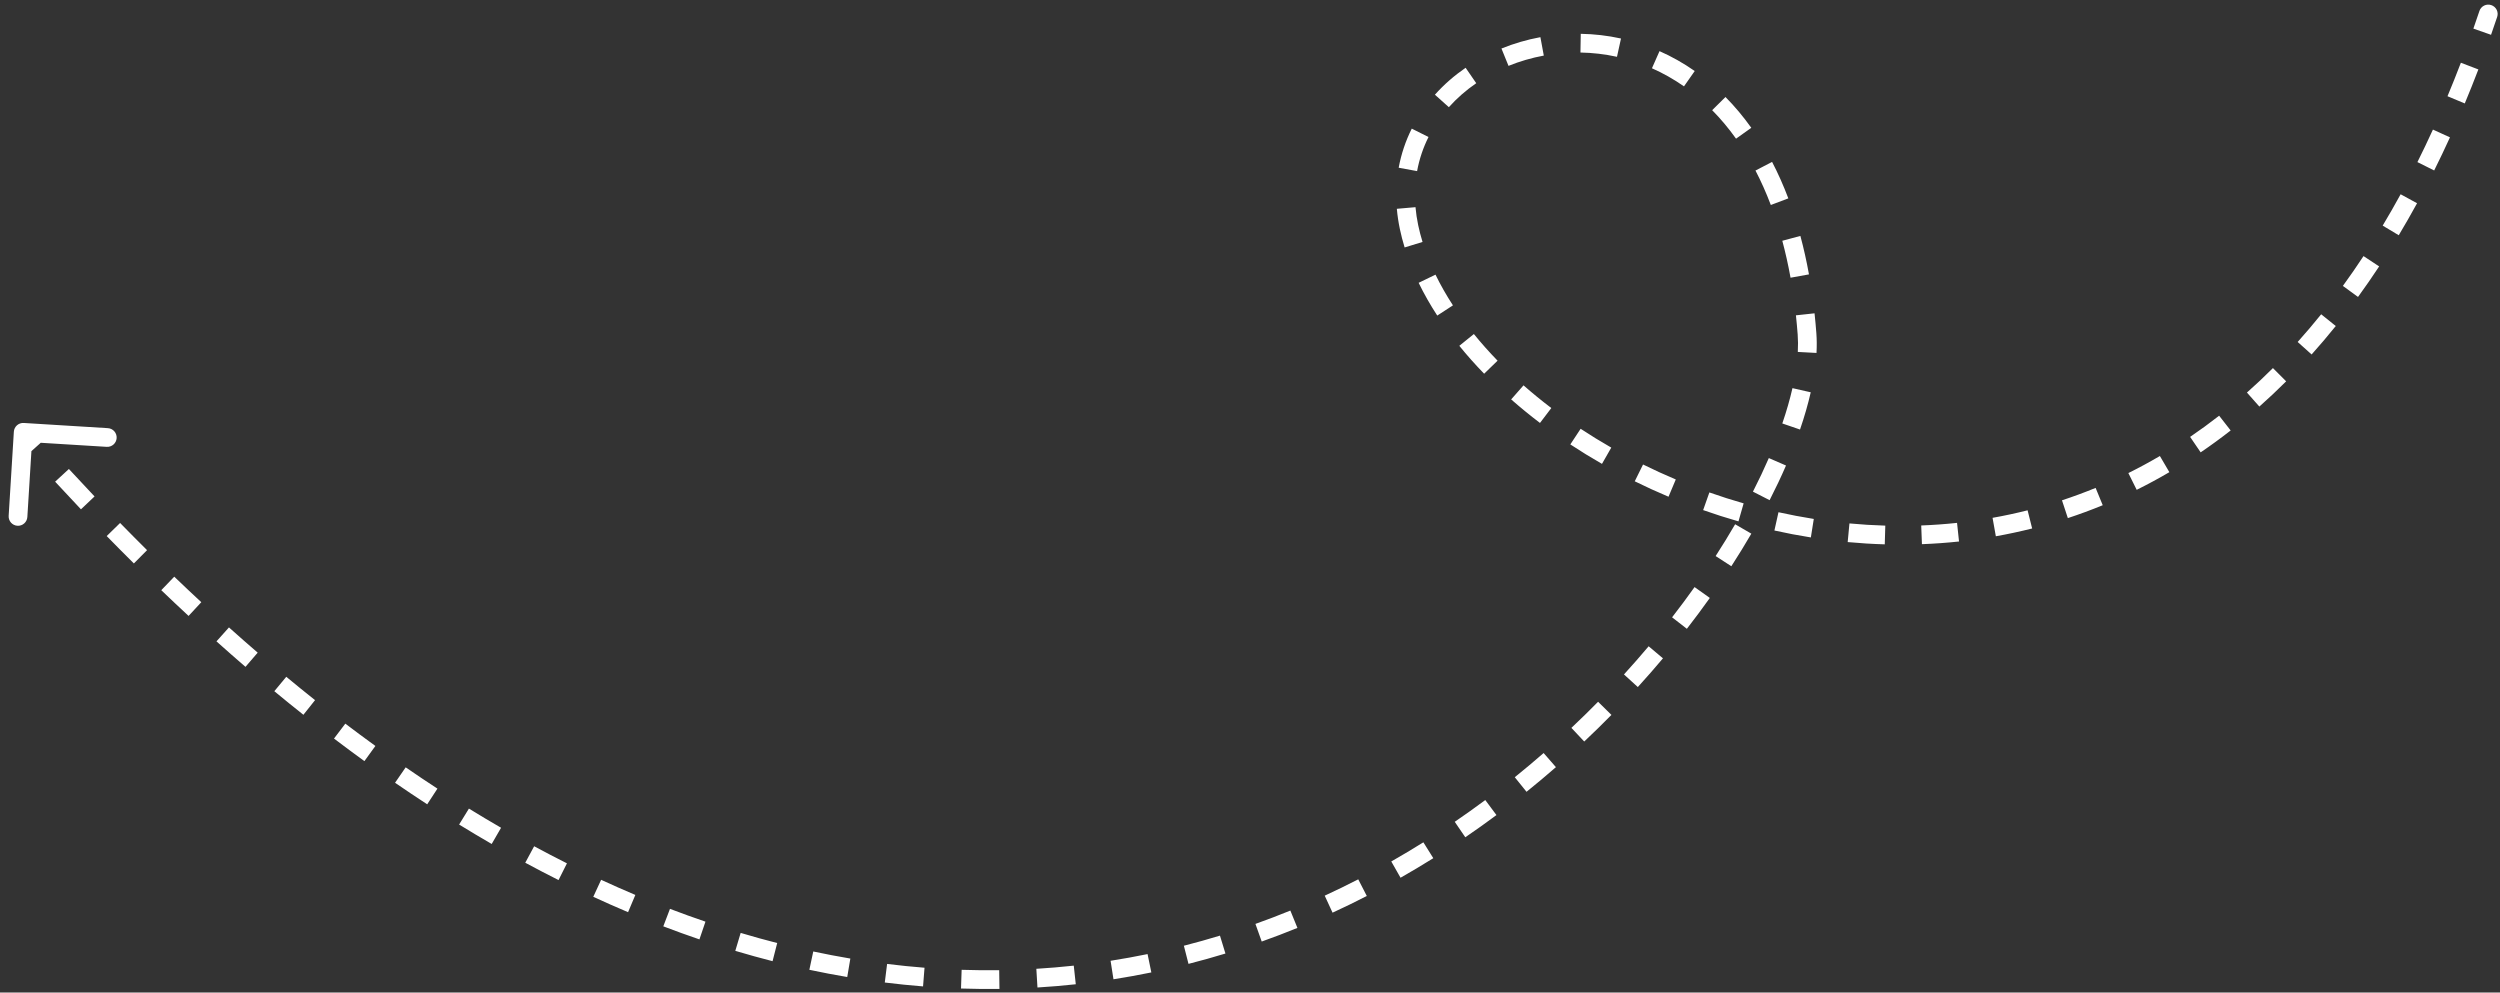 <?xml version="1.0" encoding="UTF-8"?> <svg xmlns="http://www.w3.org/2000/svg" width="267" height="106" viewBox="0 0 267 106" fill="none"><rect x="0" y="0" width="267" height="106" fill="#333333" stroke="none"/> <path d="M266.697 1.81C266.873 1.287 266.591 0.72 266.067 0.545C265.543 0.369 264.976 0.651 264.801 1.175L266.697 1.81ZM150.485 24.259L149.506 24.465L150.485 24.259ZM192.99 35.665L193.987 35.59L192.99 35.665ZM2.539 45.173C1.987 45.139 1.513 45.558 1.479 46.11L0.925 55.093C0.891 55.644 1.31 56.118 1.862 56.152C2.413 56.186 2.887 55.767 2.921 55.216L3.414 47.231L11.399 47.723C11.95 47.757 12.424 47.338 12.458 46.787C12.492 46.235 12.073 45.761 11.522 45.727L2.539 45.173ZM1.728 46.833C2.191 47.358 2.655 47.878 3.117 48.395L4.607 47.06C4.147 46.547 3.687 46.03 3.226 45.509L1.728 46.833ZM5.888 51.443C6.81 52.443 7.729 53.427 8.647 54.395L10.098 53.019C9.187 52.058 8.274 51.081 7.358 50.088L5.888 51.443ZM11.396 57.251C12.366 58.244 13.333 59.219 14.298 60.176L15.706 58.756C14.749 57.806 13.789 56.839 12.827 55.854L11.396 57.251ZM17.225 63.032C18.198 63.966 19.17 64.882 20.139 65.781L21.499 64.315C20.538 63.424 19.575 62.515 18.61 61.589L17.225 63.032ZM23.119 68.498C24.154 69.425 25.187 70.332 26.217 71.219L27.522 69.704C26.502 68.825 25.479 67.926 24.453 67.008L23.119 68.498ZM29.298 73.821C30.336 74.681 31.371 75.52 32.403 76.34L33.647 74.774C32.626 73.963 31.601 73.132 30.574 72.281L29.298 73.821ZM35.671 78.878C36.757 79.703 37.84 80.505 38.919 81.287L40.092 79.667C39.025 78.894 37.954 78.101 36.88 77.285L35.671 78.878ZM42.192 83.599C43.341 84.39 44.485 85.157 45.625 85.9L46.717 84.225C45.592 83.491 44.461 82.734 43.327 81.952L42.192 83.599ZM49.033 88.06C50.197 88.777 51.357 89.469 52.513 90.137L53.514 88.405C52.374 87.747 51.23 87.064 50.081 86.357L49.033 88.06ZM56.097 92.14C57.287 92.783 58.472 93.399 59.652 93.991L60.549 92.204C59.387 91.621 58.22 91.013 57.047 90.38L56.097 92.14ZM63.362 95.779C64.606 96.354 65.845 96.901 67.078 97.421L67.855 95.579C66.643 95.067 65.425 94.529 64.2 93.963L63.362 95.779ZM70.84 98.933C72.133 99.427 73.42 99.891 74.699 100.327L75.343 98.433C74.087 98.006 72.824 97.55 71.553 97.065L70.84 98.933ZM78.53 101.551C79.865 101.949 81.192 102.317 82.51 102.654L83.005 100.716C81.713 100.386 80.412 100.026 79.103 99.634L78.53 101.551ZM86.439 103.574C87.797 103.863 89.146 104.12 90.485 104.346L90.817 102.374C89.506 102.153 88.186 101.901 86.856 101.618L86.439 103.574ZM94.495 104.933C95.868 105.103 97.23 105.241 98.582 105.348L98.739 103.354C97.417 103.25 96.085 103.115 94.742 102.948L94.495 104.933ZM102.636 105.574C104.017 105.62 105.385 105.633 106.741 105.615L106.714 103.615C105.389 103.633 104.052 103.62 102.703 103.576L102.636 105.574ZM110.801 105.464C112.179 105.381 113.543 105.266 114.893 105.119L114.678 103.131C113.359 103.274 112.026 103.387 110.681 103.468L110.801 105.464ZM118.919 104.587C120.282 104.373 121.63 104.129 122.963 103.855L122.56 101.896C121.258 102.164 119.942 102.402 118.61 102.611L118.919 104.587ZM126.931 102.942C128.263 102.603 129.577 102.234 130.876 101.838L130.292 99.925C129.023 100.312 127.738 100.672 126.437 101.004L126.931 102.942ZM134.751 100.557C136.04 100.098 137.312 99.612 138.565 99.101L137.81 97.249C136.584 97.749 135.34 98.224 134.08 98.673L134.751 100.557ZM142.316 97.474C143.555 96.903 144.775 96.309 145.975 95.692L145.061 93.913C143.886 94.517 142.692 95.099 141.48 95.657L142.316 97.474ZM149.578 93.743C150.765 93.067 151.931 92.371 153.077 91.655L152.017 89.959C150.894 90.66 149.752 91.343 148.589 92.004L149.578 93.743ZM156.494 89.421C157.626 88.648 158.735 87.857 159.821 87.05L158.628 85.445C157.563 86.236 156.476 87.012 155.366 87.769L156.494 89.421ZM163.033 84.564C164.105 83.7 165.152 82.822 166.173 81.932L164.859 80.424C163.857 81.298 162.83 82.159 161.778 83.006L163.033 84.564ZM169.195 79.194C170.191 78.256 171.16 77.308 172.101 76.352L170.676 74.948C169.752 75.887 168.801 76.818 167.824 77.738L169.195 79.194ZM174.919 73.377C175.846 72.359 176.741 71.336 177.605 70.31L176.076 69.022C175.228 70.028 174.35 71.031 173.44 72.03L174.919 73.377ZM180.158 67.156C181.012 66.055 181.829 64.956 182.609 63.86L180.979 62.7C180.216 63.773 179.415 64.851 178.578 65.929L180.158 67.156ZM184.908 60.473C185.664 59.303 186.376 58.142 187.043 56.995L185.313 55.991C184.663 57.11 183.968 58.244 183.229 59.387L184.908 60.473ZM188.995 53.418C189.638 52.16 190.222 50.924 190.746 49.717L188.911 48.921C188.405 50.087 187.839 51.285 187.214 52.508L188.995 53.418ZM192.242 45.874C192.716 44.494 193.098 43.164 193.386 41.897L191.435 41.454C191.165 42.643 190.803 43.904 190.35 45.225L192.242 45.874ZM194.003 37.694C194.042 36.961 194.038 36.258 193.987 35.59L191.993 35.74C192.036 36.313 192.041 36.929 192.006 37.587L194.003 37.694ZM193.987 35.59C193.933 34.867 193.868 34.158 193.793 33.462L191.805 33.677C191.877 34.35 191.94 35.038 191.993 35.74L193.987 35.59ZM193.198 29.304C192.939 27.868 192.632 26.5 192.281 25.196L190.35 25.715C190.685 26.962 190.98 28.277 191.23 29.66L193.198 29.304ZM190.994 21.186C190.469 19.799 189.889 18.501 189.259 17.291L187.485 18.214C188.077 19.352 188.625 20.577 189.123 21.893L190.994 21.186ZM187.039 13.65C186.174 12.437 185.252 11.342 184.281 10.361L182.859 11.768C183.752 12.671 184.606 13.683 185.409 14.811L187.039 13.65ZM180.997 7.585C179.782 6.735 178.522 6.029 177.236 5.461L176.428 7.29C177.595 7.806 178.742 8.448 179.85 9.224L180.997 7.585ZM173.123 4.113C171.689 3.798 170.249 3.634 168.825 3.611L168.792 5.61C170.085 5.632 171.392 5.781 172.693 6.067L173.123 4.113ZM164.514 3.969C163.075 4.235 161.68 4.644 160.355 5.182L161.109 7.035C162.307 6.548 163.571 6.177 164.877 5.936L164.514 3.969ZM156.529 7.238C155.318 8.07 154.214 9.033 153.248 10.114L154.738 11.447C155.593 10.491 156.577 9.632 157.662 8.886L156.529 7.238ZM150.776 13.738C150.127 15.035 149.651 16.433 149.379 17.913L151.346 18.274C151.583 16.983 151.998 15.765 152.565 14.632L150.776 13.738ZM149.183 22.3C149.245 23.011 149.352 23.733 149.506 24.465L151.463 24.052C151.325 23.397 151.23 22.755 151.175 22.126L149.183 22.3ZM149.506 24.465C149.644 25.119 149.814 25.774 150.014 26.427L151.927 25.841C151.743 25.243 151.588 24.646 151.463 24.052L149.506 24.465ZM151.511 30.205C152.083 31.382 152.747 32.551 153.498 33.703L155.174 32.612C154.466 31.524 153.843 30.429 153.311 29.332L151.511 30.205ZM155.855 36.934C156.675 37.946 157.561 38.941 158.506 39.914L159.941 38.521C159.035 37.588 158.19 36.638 157.409 35.674L155.855 36.934ZM161.392 42.657C162.371 43.518 163.399 44.358 164.47 45.171L165.68 43.578C164.645 42.793 163.655 41.984 162.712 41.155L161.392 42.657ZM167.711 47.464C168.803 48.184 169.93 48.877 171.091 49.541L172.084 47.805C170.96 47.161 169.868 46.49 168.812 45.794L167.711 47.464ZM174.592 51.403C175.767 51.983 176.97 52.533 178.198 53.05L178.974 51.206C177.783 50.705 176.617 50.172 175.477 49.609L174.592 51.403ZM181.896 54.478C183.134 54.915 184.392 55.317 185.669 55.683L186.22 53.76C184.982 53.406 183.762 53.015 182.561 52.592L181.896 54.478ZM189.507 56.658C190.791 56.944 192.089 57.191 193.4 57.398L193.712 55.423C192.443 55.222 191.185 54.982 189.941 54.706L189.507 56.658ZM197.333 57.894C198.644 58.017 199.965 58.098 201.293 58.136L201.35 56.137C200.066 56.1 198.789 56.021 197.52 55.902L197.333 57.894ZM205.262 58.118C206.579 58.068 207.9 57.974 209.224 57.832L209.012 55.843C207.734 55.98 206.458 56.071 205.186 56.12L205.262 58.118ZM213.156 57.273C214.449 57.043 215.743 56.766 217.034 56.441L216.546 54.501C215.3 54.815 214.053 55.082 212.805 55.304L213.156 57.273ZM220.846 55.334C222.092 54.923 223.335 54.465 224.572 53.957L223.812 52.107C222.619 52.597 221.421 53.038 220.22 53.434L220.846 55.334ZM228.198 52.314C229.369 51.733 230.533 51.105 231.688 50.427L230.676 48.702C229.561 49.356 228.438 49.962 227.308 50.523L228.198 52.314ZM235.03 48.312C236.109 47.579 237.177 46.8 238.235 45.974L237.004 44.398C235.98 45.197 234.947 45.95 233.905 46.659L235.03 48.312ZM241.3 43.421C242.265 42.565 243.22 41.667 244.162 40.727L242.749 39.311C241.834 40.224 240.909 41.095 239.973 41.925L241.3 43.421ZM246.881 37.857C247.753 36.884 248.613 35.871 249.46 34.819L247.902 33.565C247.077 34.59 246.239 35.576 245.391 36.522L246.881 37.857ZM251.836 31.713C252.601 30.662 253.354 29.575 254.094 28.452L252.424 27.351C251.701 28.449 250.965 29.511 250.219 30.536L251.836 31.713ZM256.186 25.124C256.85 24.017 257.502 22.878 258.142 21.706L256.387 20.747C255.759 21.896 255.12 23.012 254.471 24.095L256.186 25.124ZM259.97 18.205C260.543 17.055 261.105 15.877 261.656 14.669L259.837 13.839C259.295 15.026 258.743 16.184 258.18 17.312L259.97 18.205ZM263.238 11.047C263.732 9.863 264.216 8.652 264.69 7.415L262.822 6.7C262.355 7.919 261.879 9.111 261.392 10.277L263.238 11.047ZM266.044 3.717C266.265 3.088 266.482 2.452 266.697 1.81L264.801 1.175C264.589 1.808 264.374 2.435 264.157 3.055L266.044 3.717Z" fill="white"></path> </svg> 